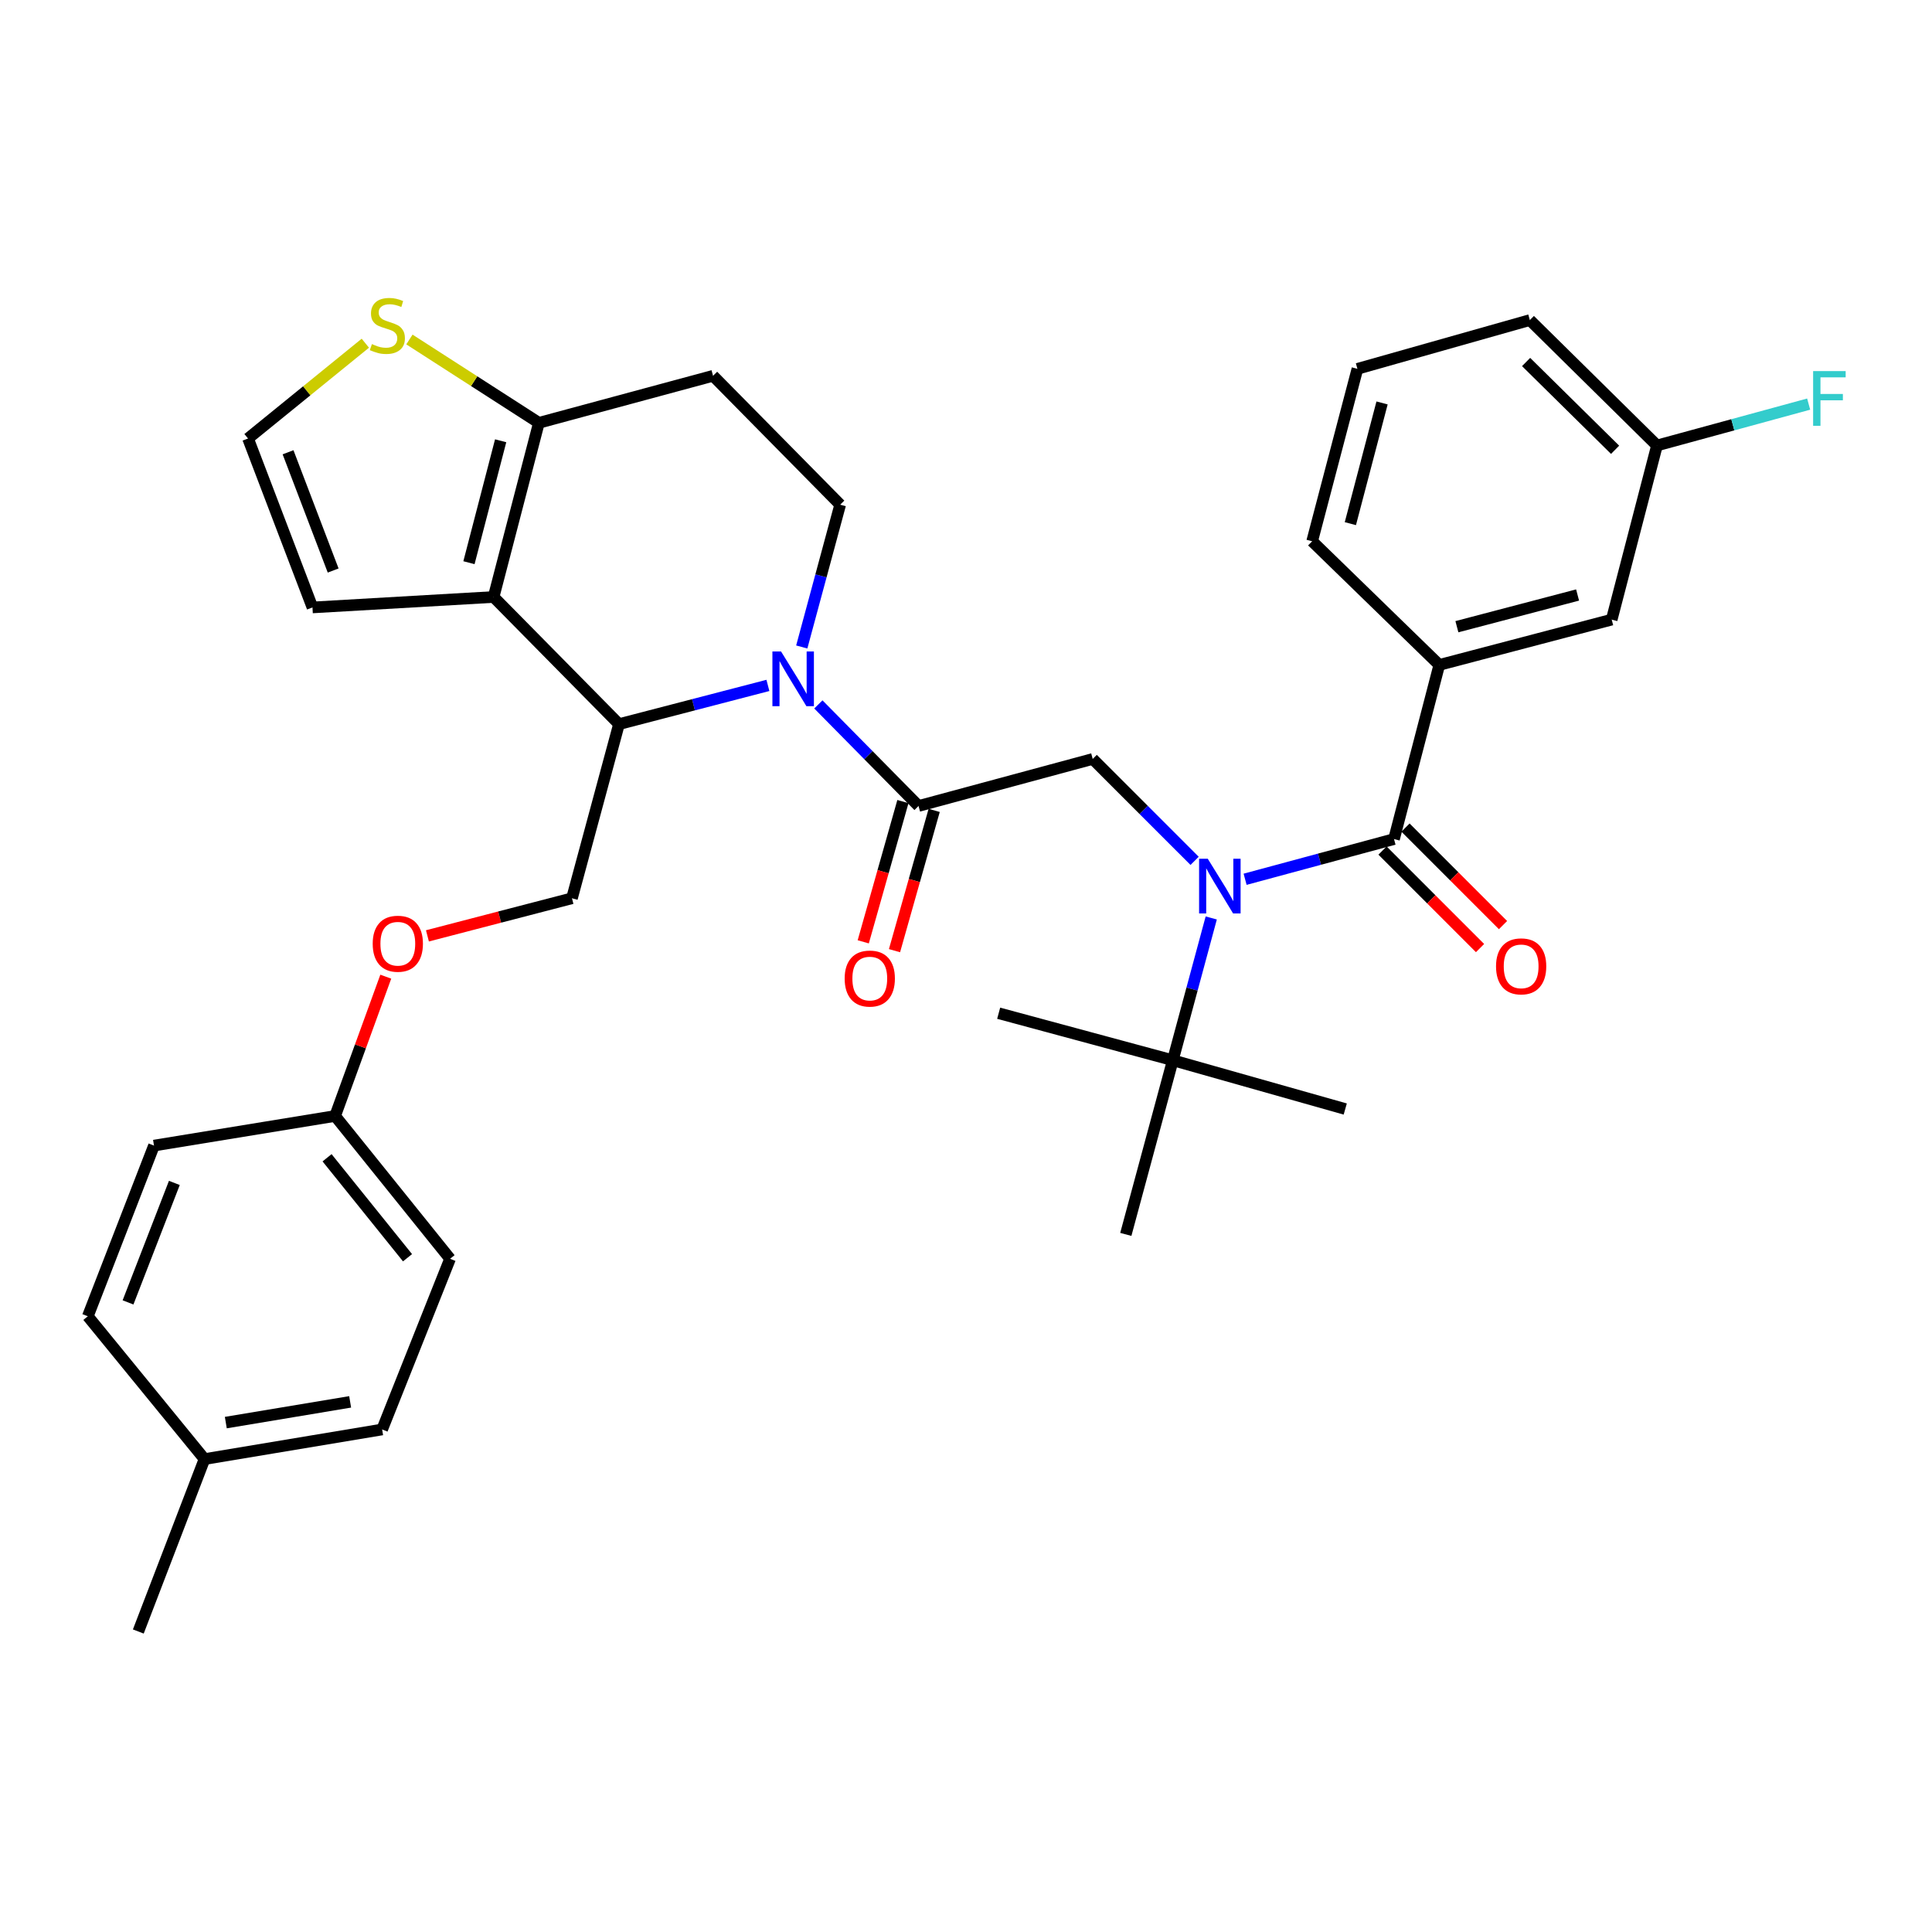 <?xml version='1.0' encoding='iso-8859-1'?>
<svg version='1.1' baseProfile='full'
              xmlns='http://www.w3.org/2000/svg'
                      xmlns:rdkit='http://www.rdkit.org/xml'
                      xmlns:xlink='http://www.w3.org/1999/xlink'
                  xml:space='preserve'
width='1000px' height='1000px' viewBox='0 0 1000 1000'>
<!-- END OF HEADER -->
<rect style='opacity:1.0;fill:#FFFFFF;stroke:none' width='1000' height='1000' x='0' y='0'> </rect>
<path class='bond-0' d='M 744.973,344.16 L 834.214,320.715' style='fill:none;fill-rule:evenodd;stroke:#000000;stroke-width:6px;stroke-linecap:butt;stroke-linejoin:miter;stroke-opacity:1' />
<path class='bond-0' d='M 754.087,324.382 L 816.556,307.97' style='fill:none;fill-rule:evenodd;stroke:#000000;stroke-width:6px;stroke-linecap:butt;stroke-linejoin:miter;stroke-opacity:1' />
<path class='bond-1' d='M 744.973,344.16 L 679.167,280.157' style='fill:none;fill-rule:evenodd;stroke:#000000;stroke-width:6px;stroke-linecap:butt;stroke-linejoin:miter;stroke-opacity:1' />
<path class='bond-2' d='M 744.973,344.16 L 721.537,434.298' style='fill:none;fill-rule:evenodd;stroke:#000000;stroke-width:6px;stroke-linecap:butt;stroke-linejoin:miter;stroke-opacity:1' />
<path class='bond-3' d='M 618.323,445.573 L 591.953,419.204' style='fill:none;fill-rule:evenodd;stroke:#0000FF;stroke-width:6px;stroke-linecap:butt;stroke-linejoin:miter;stroke-opacity:1' />
<path class='bond-3' d='M 591.953,419.204 L 565.584,392.834' style='fill:none;fill-rule:evenodd;stroke:#000000;stroke-width:6px;stroke-linecap:butt;stroke-linejoin:miter;stroke-opacity:1' />
<path class='bond-4' d='M 644.464,455.109 L 683,444.704' style='fill:none;fill-rule:evenodd;stroke:#0000FF;stroke-width:6px;stroke-linecap:butt;stroke-linejoin:miter;stroke-opacity:1' />
<path class='bond-4' d='M 683,444.704 L 721.537,434.298' style='fill:none;fill-rule:evenodd;stroke:#000000;stroke-width:6px;stroke-linecap:butt;stroke-linejoin:miter;stroke-opacity:1' />
<path class='bond-5' d='M 626.936,475.134 L 616.992,511.961' style='fill:none;fill-rule:evenodd;stroke:#0000FF;stroke-width:6px;stroke-linecap:butt;stroke-linejoin:miter;stroke-opacity:1' />
<path class='bond-5' d='M 616.992,511.961 L 607.048,548.787' style='fill:none;fill-rule:evenodd;stroke:#000000;stroke-width:6px;stroke-linecap:butt;stroke-linejoin:miter;stroke-opacity:1' />
<path class='bond-6' d='M 715.592,440.242 L 740.832,465.482' style='fill:none;fill-rule:evenodd;stroke:#000000;stroke-width:6px;stroke-linecap:butt;stroke-linejoin:miter;stroke-opacity:1' />
<path class='bond-6' d='M 740.832,465.482 L 766.071,490.721' style='fill:none;fill-rule:evenodd;stroke:#FF0000;stroke-width:6px;stroke-linecap:butt;stroke-linejoin:miter;stroke-opacity:1' />
<path class='bond-6' d='M 727.481,428.354 L 752.721,453.593' style='fill:none;fill-rule:evenodd;stroke:#000000;stroke-width:6px;stroke-linecap:butt;stroke-linejoin:miter;stroke-opacity:1' />
<path class='bond-6' d='M 752.721,453.593 L 777.96,478.832' style='fill:none;fill-rule:evenodd;stroke:#FF0000;stroke-width:6px;stroke-linecap:butt;stroke-linejoin:miter;stroke-opacity:1' />
<path class='bond-7' d='M 834.214,320.715 L 857.65,230.577' style='fill:none;fill-rule:evenodd;stroke:#000000;stroke-width:6px;stroke-linecap:butt;stroke-linejoin:miter;stroke-opacity:1' />
<path class='bond-8' d='M 857.65,230.577 L 896.904,219.869' style='fill:none;fill-rule:evenodd;stroke:#000000;stroke-width:6px;stroke-linecap:butt;stroke-linejoin:miter;stroke-opacity:1' />
<path class='bond-8' d='M 896.904,219.869 L 936.159,209.162' style='fill:none;fill-rule:evenodd;stroke:#33CCCC;stroke-width:6px;stroke-linecap:butt;stroke-linejoin:miter;stroke-opacity:1' />
<path class='bond-9' d='M 857.65,230.577 L 791.845,165.668' style='fill:none;fill-rule:evenodd;stroke:#000000;stroke-width:6px;stroke-linecap:butt;stroke-linejoin:miter;stroke-opacity:1' />
<path class='bond-9' d='M 835.972,232.81 L 789.908,187.374' style='fill:none;fill-rule:evenodd;stroke:#000000;stroke-width:6px;stroke-linecap:butt;stroke-linejoin:miter;stroke-opacity:1' />
<path class='bond-10' d='M 582.715,638.925 L 607.048,548.787' style='fill:none;fill-rule:evenodd;stroke:#000000;stroke-width:6px;stroke-linecap:butt;stroke-linejoin:miter;stroke-opacity:1' />
<path class='bond-11' d='M 607.048,548.787 L 516.909,524.445' style='fill:none;fill-rule:evenodd;stroke:#000000;stroke-width:6px;stroke-linecap:butt;stroke-linejoin:miter;stroke-opacity:1' />
<path class='bond-12' d='M 607.048,548.787 L 696.298,574.026' style='fill:none;fill-rule:evenodd;stroke:#000000;stroke-width:6px;stroke-linecap:butt;stroke-linejoin:miter;stroke-opacity:1' />
<path class='bond-13' d='M 397.469,354.768 L 358.929,364.788' style='fill:none;fill-rule:evenodd;stroke:#0000FF;stroke-width:6px;stroke-linecap:butt;stroke-linejoin:miter;stroke-opacity:1' />
<path class='bond-13' d='M 358.929,364.788 L 320.39,374.807' style='fill:none;fill-rule:evenodd;stroke:#000000;stroke-width:6px;stroke-linecap:butt;stroke-linejoin:miter;stroke-opacity:1' />
<path class='bond-14' d='M 423.588,364.604 L 449.512,390.89' style='fill:none;fill-rule:evenodd;stroke:#0000FF;stroke-width:6px;stroke-linecap:butt;stroke-linejoin:miter;stroke-opacity:1' />
<path class='bond-14' d='M 449.512,390.89 L 475.437,417.176' style='fill:none;fill-rule:evenodd;stroke:#000000;stroke-width:6px;stroke-linecap:butt;stroke-linejoin:miter;stroke-opacity:1' />
<path class='bond-15' d='M 414.991,334.876 L 424.935,298.05' style='fill:none;fill-rule:evenodd;stroke:#0000FF;stroke-width:6px;stroke-linecap:butt;stroke-linejoin:miter;stroke-opacity:1' />
<path class='bond-15' d='M 424.935,298.05 L 434.879,261.223' style='fill:none;fill-rule:evenodd;stroke:#000000;stroke-width:6px;stroke-linecap:butt;stroke-linejoin:miter;stroke-opacity:1' />
<path class='bond-16' d='M 467.347,414.889 L 457.081,451.19' style='fill:none;fill-rule:evenodd;stroke:#000000;stroke-width:6px;stroke-linecap:butt;stroke-linejoin:miter;stroke-opacity:1' />
<path class='bond-16' d='M 457.081,451.19 L 446.814,487.491' style='fill:none;fill-rule:evenodd;stroke:#FF0000;stroke-width:6px;stroke-linecap:butt;stroke-linejoin:miter;stroke-opacity:1' />
<path class='bond-16' d='M 483.526,419.464 L 473.259,455.766' style='fill:none;fill-rule:evenodd;stroke:#000000;stroke-width:6px;stroke-linecap:butt;stroke-linejoin:miter;stroke-opacity:1' />
<path class='bond-16' d='M 473.259,455.766 L 462.993,492.067' style='fill:none;fill-rule:evenodd;stroke:#FF0000;stroke-width:6px;stroke-linecap:butt;stroke-linejoin:miter;stroke-opacity:1' />
<path class='bond-17' d='M 475.437,417.176 L 565.584,392.834' style='fill:none;fill-rule:evenodd;stroke:#000000;stroke-width:6px;stroke-linecap:butt;stroke-linejoin:miter;stroke-opacity:1' />
<path class='bond-18' d='M 320.39,374.807 L 255.49,309.001' style='fill:none;fill-rule:evenodd;stroke:#000000;stroke-width:6px;stroke-linecap:butt;stroke-linejoin:miter;stroke-opacity:1' />
<path class='bond-19' d='M 320.39,374.807 L 296.048,464.945' style='fill:none;fill-rule:evenodd;stroke:#000000;stroke-width:6px;stroke-linecap:butt;stroke-linejoin:miter;stroke-opacity:1' />
<path class='bond-20' d='M 434.879,261.223 L 369.074,194.512' style='fill:none;fill-rule:evenodd;stroke:#000000;stroke-width:6px;stroke-linecap:butt;stroke-linejoin:miter;stroke-opacity:1' />
<path class='bond-21' d='M 369.074,194.512 L 278.926,218.854' style='fill:none;fill-rule:evenodd;stroke:#000000;stroke-width:6px;stroke-linecap:butt;stroke-linejoin:miter;stroke-opacity:1' />
<path class='bond-22' d='M 255.49,309.001 L 278.926,218.854' style='fill:none;fill-rule:evenodd;stroke:#000000;stroke-width:6px;stroke-linecap:butt;stroke-linejoin:miter;stroke-opacity:1' />
<path class='bond-22' d='M 242.733,291.249 L 259.138,228.146' style='fill:none;fill-rule:evenodd;stroke:#000000;stroke-width:6px;stroke-linecap:butt;stroke-linejoin:miter;stroke-opacity:1' />
<path class='bond-23' d='M 255.49,309.001 L 161.737,314.41' style='fill:none;fill-rule:evenodd;stroke:#000000;stroke-width:6px;stroke-linecap:butt;stroke-linejoin:miter;stroke-opacity:1' />
<path class='bond-24' d='M 278.926,218.854 L 245.42,197.288' style='fill:none;fill-rule:evenodd;stroke:#000000;stroke-width:6px;stroke-linecap:butt;stroke-linejoin:miter;stroke-opacity:1' />
<path class='bond-24' d='M 245.42,197.288 L 211.913,175.722' style='fill:none;fill-rule:evenodd;stroke:#CCCC00;stroke-width:6px;stroke-linecap:butt;stroke-linejoin:miter;stroke-opacity:1' />
<path class='bond-25' d='M 189.098,177.641 L 158.74,202.306' style='fill:none;fill-rule:evenodd;stroke:#CCCC00;stroke-width:6px;stroke-linecap:butt;stroke-linejoin:miter;stroke-opacity:1' />
<path class='bond-25' d='M 158.74,202.306 L 128.382,226.971' style='fill:none;fill-rule:evenodd;stroke:#000000;stroke-width:6px;stroke-linecap:butt;stroke-linejoin:miter;stroke-opacity:1' />
<path class='bond-26' d='M 128.382,226.971 L 161.737,314.41' style='fill:none;fill-rule:evenodd;stroke:#000000;stroke-width:6px;stroke-linecap:butt;stroke-linejoin:miter;stroke-opacity:1' />
<path class='bond-26' d='M 149.094,234.094 L 172.443,295.301' style='fill:none;fill-rule:evenodd;stroke:#000000;stroke-width:6px;stroke-linecap:butt;stroke-linejoin:miter;stroke-opacity:1' />
<path class='bond-27' d='M 173.46,577.631 L 79.707,592.95' style='fill:none;fill-rule:evenodd;stroke:#000000;stroke-width:6px;stroke-linecap:butt;stroke-linejoin:miter;stroke-opacity:1' />
<path class='bond-28' d='M 173.46,577.631 L 232.951,651.545' style='fill:none;fill-rule:evenodd;stroke:#000000;stroke-width:6px;stroke-linecap:butt;stroke-linejoin:miter;stroke-opacity:1' />
<path class='bond-28' d='M 169.286,599.261 L 210.93,651' style='fill:none;fill-rule:evenodd;stroke:#000000;stroke-width:6px;stroke-linecap:butt;stroke-linejoin:miter;stroke-opacity:1' />
<path class='bond-29' d='M 173.46,577.631 L 186.57,541.578' style='fill:none;fill-rule:evenodd;stroke:#000000;stroke-width:6px;stroke-linecap:butt;stroke-linejoin:miter;stroke-opacity:1' />
<path class='bond-29' d='M 186.57,541.578 L 199.679,505.524' style='fill:none;fill-rule:evenodd;stroke:#FF0000;stroke-width:6px;stroke-linecap:butt;stroke-linejoin:miter;stroke-opacity:1' />
<path class='bond-30' d='M 221.238,484.403 L 258.643,474.674' style='fill:none;fill-rule:evenodd;stroke:#FF0000;stroke-width:6px;stroke-linecap:butt;stroke-linejoin:miter;stroke-opacity:1' />
<path class='bond-30' d='M 258.643,474.674 L 296.048,464.945' style='fill:none;fill-rule:evenodd;stroke:#000000;stroke-width:6px;stroke-linecap:butt;stroke-linejoin:miter;stroke-opacity:1' />
<path class='bond-31' d='M 105.852,755.218 L 197.793,739.889' style='fill:none;fill-rule:evenodd;stroke:#000000;stroke-width:6px;stroke-linecap:butt;stroke-linejoin:miter;stroke-opacity:1' />
<path class='bond-31' d='M 116.878,736.334 L 181.237,725.604' style='fill:none;fill-rule:evenodd;stroke:#000000;stroke-width:6px;stroke-linecap:butt;stroke-linejoin:miter;stroke-opacity:1' />
<path class='bond-32' d='M 105.852,755.218 L 71.59,844.459' style='fill:none;fill-rule:evenodd;stroke:#000000;stroke-width:6px;stroke-linecap:butt;stroke-linejoin:miter;stroke-opacity:1' />
<path class='bond-33' d='M 105.852,755.218 L 45.455,681.295' style='fill:none;fill-rule:evenodd;stroke:#000000;stroke-width:6px;stroke-linecap:butt;stroke-linejoin:miter;stroke-opacity:1' />
<path class='bond-34' d='M 79.707,592.95 L 45.455,681.295' style='fill:none;fill-rule:evenodd;stroke:#000000;stroke-width:6px;stroke-linecap:butt;stroke-linejoin:miter;stroke-opacity:1' />
<path class='bond-34' d='M 90.246,612.28 L 66.269,674.121' style='fill:none;fill-rule:evenodd;stroke:#000000;stroke-width:6px;stroke-linecap:butt;stroke-linejoin:miter;stroke-opacity:1' />
<path class='bond-35' d='M 232.951,651.545 L 197.793,739.889' style='fill:none;fill-rule:evenodd;stroke:#000000;stroke-width:6px;stroke-linecap:butt;stroke-linejoin:miter;stroke-opacity:1' />
<path class='bond-36' d='M 679.167,280.157 L 702.603,190.906' style='fill:none;fill-rule:evenodd;stroke:#000000;stroke-width:6px;stroke-linecap:butt;stroke-linejoin:miter;stroke-opacity:1' />
<path class='bond-36' d='M 698.945,271.04 L 715.35,208.564' style='fill:none;fill-rule:evenodd;stroke:#000000;stroke-width:6px;stroke-linecap:butt;stroke-linejoin:miter;stroke-opacity:1' />
<path class='bond-37' d='M 702.603,190.906 L 791.845,165.668' style='fill:none;fill-rule:evenodd;stroke:#000000;stroke-width:6px;stroke-linecap:butt;stroke-linejoin:miter;stroke-opacity:1' />
<path  class='atom-1' d='M 625.129 444.48
L 634.409 459.48
Q 635.329 460.96, 636.809 463.64
Q 638.289 466.32, 638.369 466.48
L 638.369 444.48
L 642.129 444.48
L 642.129 472.8
L 638.249 472.8
L 628.289 456.4
Q 627.129 454.48, 625.889 452.28
Q 624.689 450.08, 624.329 449.4
L 624.329 472.8
L 620.649 472.8
L 620.649 444.48
L 625.129 444.48
' fill='#0000FF'/>
<path  class='atom-3' d='M 774.342 500.183
Q 774.342 493.383, 777.702 489.583
Q 781.062 485.783, 787.342 485.783
Q 793.622 485.783, 796.982 489.583
Q 800.342 493.383, 800.342 500.183
Q 800.342 507.063, 796.942 510.983
Q 793.542 514.863, 787.342 514.863
Q 781.102 514.863, 777.702 510.983
Q 774.342 507.103, 774.342 500.183
M 787.342 511.663
Q 791.662 511.663, 793.982 508.783
Q 796.342 505.863, 796.342 500.183
Q 796.342 494.623, 793.982 491.823
Q 791.662 488.983, 787.342 488.983
Q 783.022 488.983, 780.662 491.783
Q 778.342 494.583, 778.342 500.183
Q 778.342 505.903, 780.662 508.783
Q 783.022 511.663, 787.342 511.663
' fill='#FF0000'/>
<path  class='atom-8' d='M 404.277 337.211
L 413.557 352.211
Q 414.477 353.691, 415.957 356.371
Q 417.437 359.051, 417.517 359.211
L 417.517 337.211
L 421.277 337.211
L 421.277 365.531
L 417.397 365.531
L 407.437 349.131
Q 406.277 347.211, 405.037 345.011
Q 403.837 342.811, 403.477 342.131
L 403.477 365.531
L 399.797 365.531
L 399.797 337.211
L 404.277 337.211
' fill='#0000FF'/>
<path  class='atom-10' d='M 437.198 506.498
Q 437.198 499.698, 440.558 495.898
Q 443.918 492.098, 450.198 492.098
Q 456.478 492.098, 459.838 495.898
Q 463.198 499.698, 463.198 506.498
Q 463.198 513.378, 459.798 517.298
Q 456.398 521.178, 450.198 521.178
Q 443.958 521.178, 440.558 517.298
Q 437.198 513.418, 437.198 506.498
M 450.198 517.978
Q 454.518 517.978, 456.838 515.098
Q 459.198 512.178, 459.198 506.498
Q 459.198 500.938, 456.838 498.138
Q 454.518 495.298, 450.198 495.298
Q 445.878 495.298, 443.518 498.098
Q 441.198 500.898, 441.198 506.498
Q 441.198 512.218, 443.518 515.098
Q 445.878 517.978, 450.198 517.978
' fill='#FF0000'/>
<path  class='atom-17' d='M 192.501 178.097
Q 192.821 178.217, 194.141 178.777
Q 195.461 179.337, 196.901 179.697
Q 198.381 180.017, 199.821 180.017
Q 202.501 180.017, 204.061 178.737
Q 205.621 177.417, 205.621 175.137
Q 205.621 173.577, 204.821 172.617
Q 204.061 171.657, 202.861 171.137
Q 201.661 170.617, 199.661 170.017
Q 197.141 169.257, 195.621 168.537
Q 194.141 167.817, 193.061 166.297
Q 192.021 164.777, 192.021 162.217
Q 192.021 158.657, 194.421 156.457
Q 196.861 154.257, 201.661 154.257
Q 204.941 154.257, 208.661 155.817
L 207.741 158.897
Q 204.341 157.497, 201.781 157.497
Q 199.021 157.497, 197.501 158.657
Q 195.981 159.777, 196.021 161.737
Q 196.021 163.257, 196.781 164.177
Q 197.581 165.097, 198.701 165.617
Q 199.861 166.137, 201.781 166.737
Q 204.341 167.537, 205.861 168.337
Q 207.381 169.137, 208.461 170.777
Q 209.581 172.377, 209.581 175.137
Q 209.581 179.057, 206.941 181.177
Q 204.341 183.257, 199.981 183.257
Q 197.461 183.257, 195.541 182.697
Q 193.661 182.177, 191.421 181.257
L 192.501 178.097
' fill='#CCCC00'/>
<path  class='atom-21' d='M 192.91 488.47
Q 192.91 481.67, 196.27 477.87
Q 199.63 474.07, 205.91 474.07
Q 212.19 474.07, 215.55 477.87
Q 218.91 481.67, 218.91 488.47
Q 218.91 495.35, 215.51 499.27
Q 212.11 503.15, 205.91 503.15
Q 199.67 503.15, 196.27 499.27
Q 192.91 495.39, 192.91 488.47
M 205.91 499.95
Q 210.23 499.95, 212.55 497.07
Q 214.91 494.15, 214.91 488.47
Q 214.91 482.91, 212.55 480.11
Q 210.23 477.27, 205.91 477.27
Q 201.59 477.27, 199.23 480.07
Q 196.91 482.87, 196.91 488.47
Q 196.91 494.19, 199.23 497.07
Q 201.59 499.95, 205.91 499.95
' fill='#FF0000'/>
<path  class='atom-31' d='M 938.471 192.075
L 955.311 192.075
L 955.311 195.315
L 942.271 195.315
L 942.271 203.915
L 953.871 203.915
L 953.871 207.195
L 942.271 207.195
L 942.271 220.395
L 938.471 220.395
L 938.471 192.075
' fill='#33CCCC'/>
</svg>
